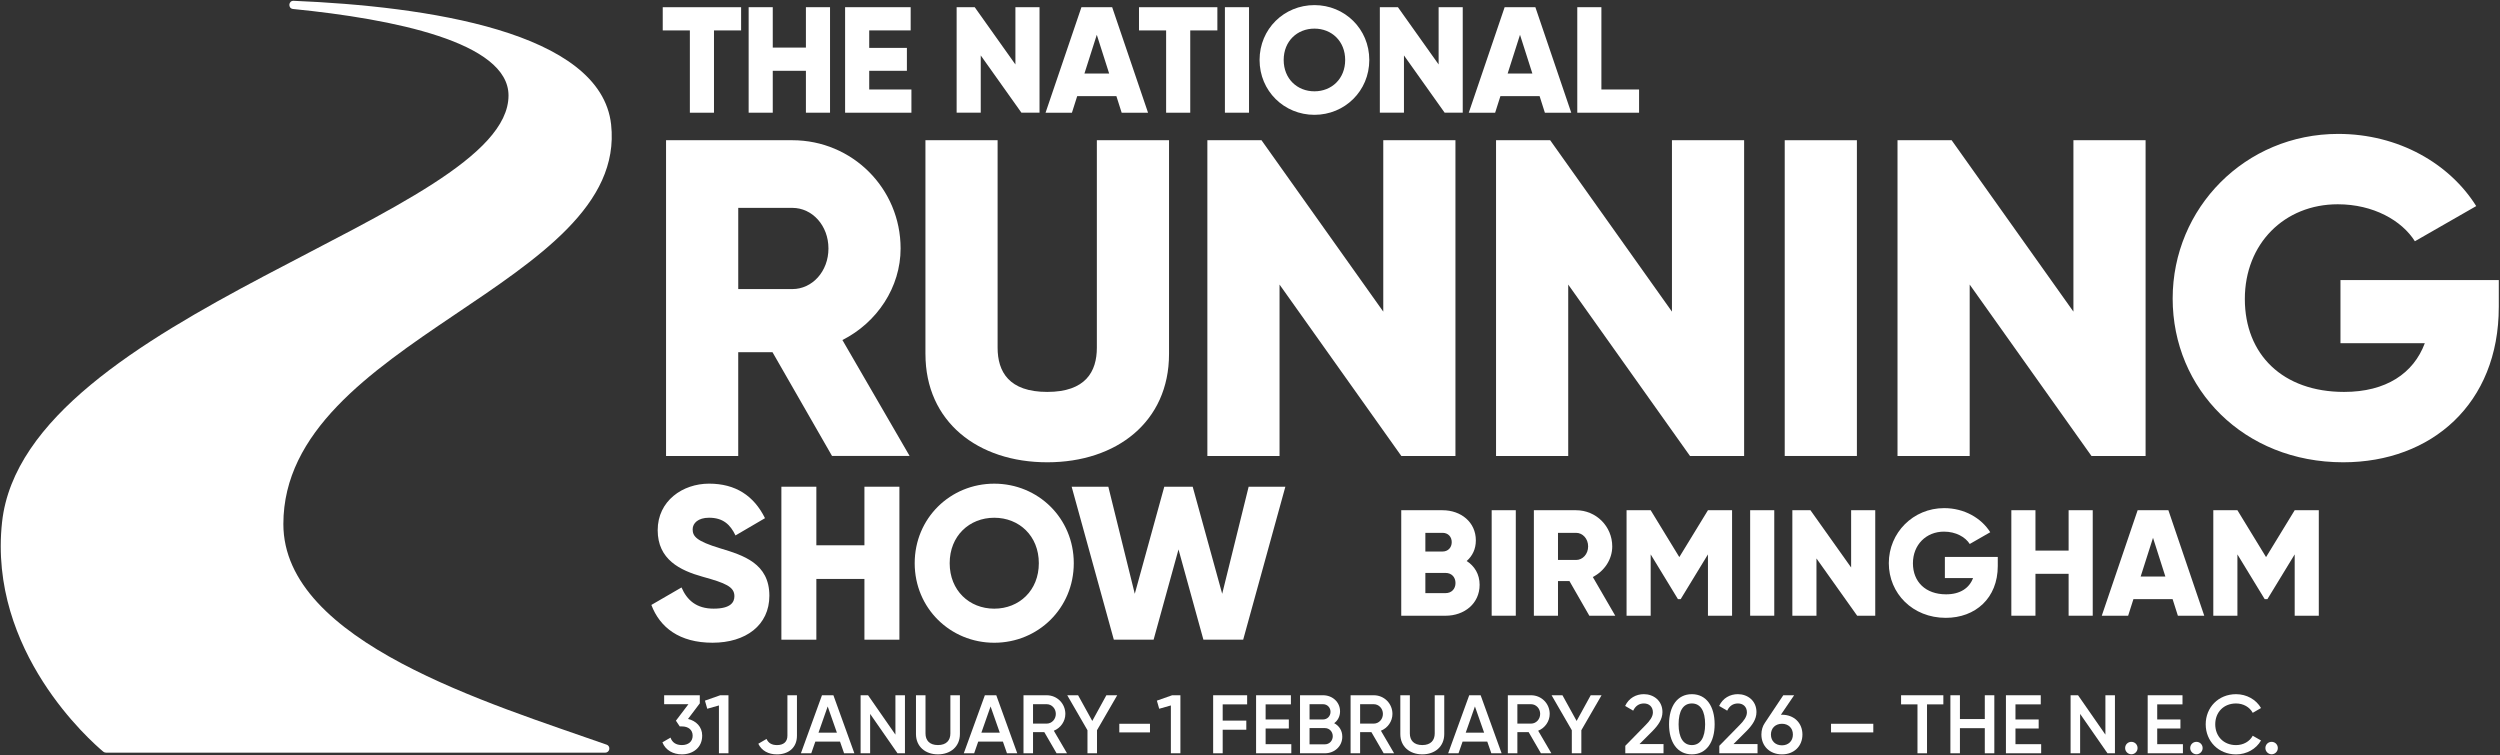 <?xml version="1.0" encoding="UTF-8"?>
<svg xmlns="http://www.w3.org/2000/svg" width="1327" height="401" viewBox="0 0 1327 401" fill="none">
  <rect x="0" y="0" width="1327" height="401" fill="#333333" stroke="none"/>
  <g clip-path="url(#clip0_18_343)">
    <path d="M410.05 186.96H391.85V242.03H353.54V74.43H420.58C452.42 74.43 478.04 100.05 478.04 131.89C478.04 152.48 465.59 171.16 447.15 180.49L482.82 242.02H441.64L410.04 186.95L410.05 186.96ZM391.86 153.44H420.59C431.13 153.44 439.74 144.1 439.74 131.89C439.74 119.68 431.12 110.34 420.59 110.34H391.86V153.44Z" fill="white"></path>
    <path d="M491.22 187.92V74.43H529.53V184.57C529.53 197.26 535.52 208.03 555.87 208.03C576.22 208.03 582.21 197.26 582.21 184.57V74.43H620.52V187.92C620.52 223.83 592.75 245.38 555.88 245.38C519.01 245.38 491.23 223.83 491.23 187.92H491.22Z" fill="white"></path>
    <path d="M772.55 74.43V242.03H743.82L679.18 151.05V242.03H640.87V74.43H669.6L734.24 165.41V74.43H772.55Z" fill="white"></path>
    <path d="M925.78 74.43V242.03H897.05L832.41 151.05V242.03H794.1V74.43H822.83L887.47 165.41V74.43H925.78Z" fill="white"></path>
    <path d="M985.64 74.43V242.03H947.33V74.43H985.64Z" fill="white"></path>
    <path d="M1138.88 74.43V242.03H1110.15L1045.51 151.05V242.03H1007.2V74.43H1035.93L1100.57 165.41V74.43H1138.88Z" fill="white"></path>
    <path d="M1326.35 163.02C1326.35 214.26 1290.68 245.38 1243.75 245.38C1191.08 245.38 1153.25 206.59 1153.25 158.47C1153.25 110.35 1191.8 71.08 1241.12 71.08C1273.2 71.08 1300.26 86.88 1314.38 109.39L1281.82 128.06C1274.88 117.05 1259.79 108.43 1240.88 108.43C1212.63 108.43 1191.56 129.26 1191.56 158.71C1191.56 188.16 1211.67 208.03 1244.23 208.03C1266.5 208.03 1281.1 198.21 1287.09 182.17H1242.32V148.65H1326.36V163.02H1326.35Z" fill="white"></path>
    <path d="M345.74 321.1L361.75 311.82C364.65 318.55 369.64 323.07 378.8 323.07C387.96 323.07 389.82 319.59 389.82 316.46C389.82 311.47 385.18 309.5 373 306.14C360.94 302.78 349.1 296.98 349.1 281.43C349.1 265.88 362.32 256.72 376.36 256.72C390.4 256.72 400.14 263.1 406.06 275.05L390.4 284.21C387.62 278.41 383.79 274.81 376.36 274.81C370.56 274.81 367.66 277.71 367.66 280.96C367.66 284.67 369.63 287.22 382.28 291.05C394.57 294.76 408.38 299.05 408.38 316.22C408.38 331.88 395.85 341.16 378.22 341.16C360.59 341.16 350.26 333.04 345.74 321.09V321.1Z" fill="white"></path>
    <path d="M477.4 258.35V339.55H458.84V307.3H433.32V339.55H414.76V258.35H433.32V289.44H458.84V258.35H477.4Z" fill="white"></path>
    <path d="M485.52 298.95C485.52 275.05 504.43 256.73 527.74 256.73C551.05 256.73 569.96 275.06 569.96 298.95C569.96 322.84 551.05 341.17 527.74 341.17C504.43 341.17 485.52 322.84 485.52 298.95ZM551.41 298.95C551.41 284.45 540.97 274.82 527.75 274.82C514.53 274.82 504.09 284.45 504.09 298.95C504.09 313.45 514.53 323.08 527.75 323.08C540.97 323.08 551.41 313.45 551.41 298.95Z" fill="white"></path>
    <path d="M568.81 258.35H588.3L602.34 315.19L618 258.35H633.08L648.74 315.19L662.78 258.35H682.27L659.88 339.55H638.77L625.55 291.64L612.33 339.55H591.22L568.83 258.35H568.81Z" fill="white"></path>
    <mask id="mask0_18_343" style="mask-type:alpha" maskUnits="userSpaceOnUse" x="720" y="257" width="532" height="83">
      <path d="M1252 257.5H720V339.5H1252V257.5Z" fill="#52AFBF"></path>
    </mask>
    <g mask="url(#mask0_18_343)">
      <path d="M785.38 310.43C785.38 320.35 777.3 326.83 767.3 326.83H743.78V270.83H765.7C775.46 270.83 783.38 277.15 783.38 286.83C783.38 291.47 781.54 295.15 778.5 297.79C782.66 300.43 785.38 304.75 785.38 310.43ZM756.58 282.83V292.75H765.7C768.58 292.75 770.58 290.67 770.58 287.79C770.58 284.91 768.66 282.83 765.7 282.83H756.58ZM772.58 309.47C772.58 306.35 770.5 304.11 767.3 304.11H756.58V314.83H767.3C770.5 314.83 772.58 312.59 772.58 309.47Z" fill="white"></path>
      <path d="M804.58 270.82V326.82H791.78V270.82H804.58Z" fill="white"></path>
      <path d="M833.06 308.43H826.98V326.83H814.18V270.83H836.58C847.22 270.83 855.78 279.39 855.78 290.03C855.78 296.91 851.62 303.15 845.46 306.27L857.38 326.83H843.62L833.06 308.43ZM826.98 297.23H836.58C840.1 297.23 842.98 294.11 842.98 290.03C842.98 285.95 840.1 282.83 836.58 282.83H826.98V297.23Z" fill="white"></path>
      <path d="M919.38 326.83H906.58V294.27L892.1 318.03H890.66L876.18 294.27V326.83H863.38V270.83H876.18L891.38 295.71L906.58 270.83H919.38V326.83Z" fill="white"></path>
      <path d="M941.78 270.82V326.82H928.98V270.82H941.78Z" fill="white"></path>
      <path d="M995.38 270.82V326.82H985.78L964.18 296.42V326.82H951.38V270.82H960.98L982.58 301.22V270.82H995.38Z" fill="white"></path>
      <path d="M1060.42 300.43C1060.42 317.55 1048.5 327.95 1032.82 327.95C1015.22 327.95 1002.58 314.99 1002.58 298.91C1002.58 282.83 1015.46 269.71 1031.94 269.71C1042.66 269.71 1051.7 274.99 1056.42 282.51L1045.54 288.75C1043.22 285.07 1038.18 282.19 1031.86 282.19C1022.42 282.19 1015.38 289.15 1015.38 298.99C1015.38 308.83 1022.1 315.47 1032.98 315.47C1040.42 315.47 1045.3 312.19 1047.3 306.83H1032.34V295.63H1060.42V300.43Z" fill="white"></path>
      <path d="M1110.82 270.82V326.82H1098.02V304.58H1080.42V326.82H1067.62V270.82H1080.42V292.26H1098.02V270.82H1110.82Z" fill="white"></path>
      <path d="M1153.22 318.03H1132.42L1129.62 326.83H1115.62L1134.66 270.83H1150.98L1170.02 326.83H1156.02L1153.22 318.03ZM1149.38 306.03L1142.82 285.47L1136.26 306.03H1149.38Z" fill="white"></path>
      <path d="M1230.82 326.83H1218.02V294.27L1203.54 318.03H1202.1L1187.62 294.27V326.83H1174.82V270.83H1187.62L1202.82 295.71L1218.02 270.83H1230.82V326.83Z" fill="white"></path>
    </g>
    <path d="M393.38 16.15H378.98V59.83H366.18V16.15H351.78V3.83H393.38V16.15Z" fill="white"></path>
    <path d="M440.58 3.82V59.82H427.78V37.58H410.18V59.82H397.38V3.82H410.18V25.26H427.78V3.82H440.58Z" fill="white"></path>
    <path d="M483.78 47.51V59.83H448.58V3.82H483.38V16.14H461.38V25.42H481.38V37.58H461.38V47.5H483.78V47.51Z" fill="white"></path>
    <path d="M551.78 3.82V59.82H542.18L520.58 29.42V59.82H507.78V3.82H517.38L538.98 34.22V3.82H551.78Z" fill="white"></path>
    <path d="M592.58 51.03H571.78L568.98 59.83H554.98L574.02 3.83H590.34L609.38 59.83H595.38L592.58 51.03ZM588.74 39.03L582.18 18.47L575.62 39.03H588.74Z" fill="white"></path>
    <path d="M646.18 16.15H631.78V59.83H618.98V16.15H604.58V3.83H646.18V16.15Z" fill="white"></path>
    <path d="M662.98 3.82V59.82H650.18V3.82H662.98Z" fill="white"></path>
    <path d="M668.58 31.83C668.58 15.35 681.62 2.71 697.7 2.71C713.78 2.71 726.82 15.35 726.82 31.83C726.82 48.31 713.78 60.95 697.7 60.95C681.62 60.95 668.58 48.31 668.58 31.83ZM714.02 31.83C714.02 21.83 706.82 15.19 697.7 15.19C688.58 15.19 681.38 21.83 681.38 31.83C681.38 41.83 688.58 48.47 697.7 48.47C706.82 48.47 714.02 41.83 714.02 31.83Z" fill="white"></path>
    <path d="M776.42 3.82V59.82H766.82L745.22 29.42V59.82H732.42V3.82H742.02L763.62 34.22V3.82H776.42Z" fill="white"></path>
    <path d="M817.22 51.03H796.42L793.62 59.83H779.62L798.66 3.83H814.98L834.02 59.83H820.02L817.22 51.03ZM813.38 39.03L806.82 18.47L800.26 39.03H813.38Z" fill="white"></path>
    <path d="M870.02 47.51V59.83H837.22V3.82H850.02V47.5H870.02V47.51Z" fill="white"></path>
    <path d="M269.92 50.68C269.92 114.99 13.07 166.77 1.09 277.19C-6.35 345.74 48.4 393.63 54.84 399C55.24 399.33 55.72 399.5 56.23 399.5H321.25C323.7 399.5 324.31 396.08 322 395.27C260.19 373.44 150.41 340.87 150.41 278.17C150.41 180.21 333.72 151.32 324.38 66.1C318.95 16.58 225.82 3.35 155.86 0.43C153.04 0.31 152.74 4.49 155.55 4.77C208.69 10.07 269.92 22.33 269.92 50.69V50.68Z" fill="white"></path>
    <path d="M372.72 390.51C372.72 396.98 367.61 400.41 361.94 400.41C357.41 400.41 353.32 398.34 351.6 394.03L355.91 391.52C356.79 394.12 358.86 395.48 361.94 395.48C365.42 395.48 367.66 393.59 367.66 390.51C367.66 387.43 365.42 385.58 361.94 385.58H360.8L358.78 382.54L365.42 373.78H352.53V369.03H371.45V373.34L365.2 381.61C369.42 382.62 372.73 385.7 372.73 390.5L372.72 390.51Z" fill="white"></path>
    <path d="M386.67 369.04V399.84H381.61V374.45L375.41 376.21L374.18 371.9L382.28 369.04H386.68H386.67Z" fill="white"></path>
    <path d="M402.51 394.78L406.87 392.23C407.88 394.43 409.64 395.49 412.46 395.49C415.98 395.49 417.96 393.69 417.96 390.52V369.04H423.02V390.52C423.02 397.08 418.31 400.42 412.41 400.42C407.92 400.42 404.31 398.53 402.51 394.79V394.78Z" fill="white"></path>
    <path d="M445.89 393.64H432.78L430.62 399.85H425.12L436.3 369.05H442.37L453.5 399.85H448.04L445.88 393.64H445.89ZM444.22 388.89L439.34 374.98L434.46 388.89H444.23H444.22Z" fill="white"></path>
    <path d="M480.35 369.04V399.84H476.39L461.87 378.94V399.84H456.81V369.04H460.77L475.29 389.94V369.04H480.35Z" fill="white"></path>
    <path d="M486.2 389.63V369.03H491.26V389.32C491.26 392.93 493.33 395.48 497.86 395.48C502.39 395.48 504.46 392.93 504.46 389.32V369.03H509.52V389.63C509.52 396.27 504.59 400.41 497.86 400.41C491.13 400.41 486.2 396.27 486.2 389.63Z" fill="white"></path>
    <path d="M532.35 393.64H519.24L517.08 399.85H511.58L522.76 369.05H528.83L539.96 399.85H534.5L532.34 393.64H532.35ZM530.68 388.89L525.8 374.98L520.92 388.89H530.69H530.68Z" fill="white"></path>
    <path d="M554.31 388.62H548.33V399.84H543.27V369.04H555.59C561.09 369.04 565.49 373.44 565.49 378.94C565.49 382.9 562.98 386.42 559.37 387.87L566.37 399.84H560.83L554.32 388.62H554.31ZM548.33 384.09H555.59C558.27 384.09 560.43 381.8 560.43 378.94C560.43 376.08 558.27 373.79 555.59 373.79H548.33V384.09Z" fill="white"></path>
    <path d="M582.29 387.61V399.84H577.23V387.61L566.49 369.04H572.25L579.78 382.68L587.26 369.04H593.02L582.28 387.61H582.29Z" fill="white"></path>
    <path d="M594.13 384.18H610.41V388.76H594.13V384.18Z" fill="white"></path>
    <path d="M626.56 369.04V399.84H621.5V374.45L615.3 376.21L614.07 371.9L622.17 369.04H626.57H626.56Z" fill="white"></path>
    <path d="M649 373.88V382.5H661.54V387.34H649V399.84H643.94V369.04H661.98V373.88H649Z" fill="white"></path>
    <path d="M685.43 395V399.84H666.73V369.04H685.21V373.88H671.79V381.89H684.11V386.69H671.79V395.01H685.43V395Z" fill="white"></path>
    <path d="M712.49 391.04C712.49 396.14 708.35 399.84 703.25 399.84H690.05V369.04H702.28C707.25 369.04 711.3 372.65 711.3 377.58C711.3 380.26 710.11 382.46 708.18 383.87C710.78 385.23 712.49 387.74 712.49 391.04ZM695.11 373.79V381.89H702.28C704.52 381.89 706.24 380.13 706.24 377.84C706.24 375.55 704.52 373.79 702.28 373.79H695.11ZM707.43 390.78C707.43 388.36 705.63 386.47 703.25 386.47H695.11V395.09H703.25C705.63 395.09 707.43 393.2 707.43 390.78Z" fill="white"></path>
    <path d="M727.93 388.62H721.95V399.84H716.89V369.04H729.21C734.71 369.04 739.11 373.44 739.11 378.94C739.11 382.9 736.6 386.42 732.99 387.87L739.99 399.84H734.45L727.94 388.62H727.93ZM721.95 384.09H729.21C731.89 384.09 734.05 381.8 734.05 378.94C734.05 376.08 731.89 373.79 729.21 373.79H721.95V384.09Z" fill="white"></path>
    <path d="M743.29 389.63V369.03H748.35V389.32C748.35 392.93 750.42 395.48 754.95 395.48C759.48 395.48 761.55 392.93 761.55 389.32V369.03H766.61V389.63C766.61 396.27 761.68 400.41 754.95 400.41C748.22 400.41 743.29 396.27 743.29 389.63Z" fill="white"></path>
    <path d="M789.45 393.64H776.34L774.18 399.85H768.68L779.86 369.05H785.93L797.06 399.85H791.6L789.44 393.64H789.45ZM787.77 388.89L782.89 374.98L778.01 388.89H787.78H787.77Z" fill="white"></path>
    <path d="M811.4 388.62H805.42V399.84H800.36V369.04H812.68C818.18 369.04 822.58 373.44 822.58 378.94C822.58 382.9 820.07 386.42 816.46 387.87L823.46 399.84H817.92L811.41 388.62H811.4ZM805.42 384.09H812.68C815.36 384.09 817.52 381.8 817.52 378.94C817.52 376.08 815.36 373.79 812.68 373.79H805.42V384.09Z" fill="white"></path>
    <path d="M839.38 387.61V399.84H834.32V387.61L823.58 369.04H829.35L836.87 382.68L844.35 369.04H850.11L839.37 387.61H839.38Z" fill="white"></path>
    <path d="M862.7 395.88L873.44 384.92C875.64 382.72 877.36 380.47 877.36 378.14C877.36 375.06 875.25 373.39 872.61 373.39C869.97 373.39 868.08 374.75 866.89 377.22L862.62 374.71C864.6 370.49 868.47 368.46 872.57 368.46C877.63 368.46 882.43 371.85 882.43 377.97C882.43 381.8 880.14 385.01 877.19 388L870.24 394.95H883V399.83H862.71V395.87L862.7 395.88Z" fill="white"></path>
    <path d="M885.93 384.44C885.93 374.94 890.29 368.47 898.03 368.47C905.77 368.47 910.13 374.94 910.13 384.44C910.13 393.94 905.77 400.41 898.03 400.41C890.29 400.41 885.93 393.94 885.93 384.44ZM905.08 384.44C905.08 377.36 902.62 373.39 898.04 373.39C893.46 373.39 891 377.35 891 384.44C891 391.53 893.51 395.49 898.04 395.49C902.57 395.49 905.08 391.53 905.08 384.44Z" fill="white"></path>
    <path d="M912.6 395.88L923.34 384.92C925.54 382.72 927.26 380.47 927.26 378.14C927.26 375.06 925.15 373.39 922.51 373.39C919.87 373.39 917.98 374.75 916.79 377.22L912.52 374.71C914.5 370.49 918.37 368.46 922.47 368.46C927.53 368.46 932.33 371.85 932.33 377.97C932.33 381.8 930.04 385.01 927.09 388L920.14 394.95H932.9V399.83H912.61V395.87L912.6 395.88Z" fill="white"></path>
    <path d="M956.73 389.9C956.73 396.11 952.24 400.42 945.86 400.42C939.48 400.42 934.95 396.11 934.95 389.9C934.95 387.52 935.61 385.41 936.8 383.69L946.57 369.04H952.33L945.29 379.38H945.86C952.24 379.38 956.73 383.69 956.73 389.9ZM951.67 389.9C951.67 386.38 949.21 384.18 945.86 384.18C942.51 384.18 940.01 386.38 940.01 389.9C940.01 393.42 942.47 395.62 945.86 395.62C949.25 395.62 951.67 393.38 951.67 389.9Z" fill="white"></path>
    <path d="M971.91 384.18H994.35V388.76H971.91V384.18Z" fill="white"></path>
    <path d="M1031.53 373.88H1022.86V399.84H1017.8V373.88H1009.09V369.04H1031.53V373.88Z" fill="white"></path>
    <path d="M1058.59 369.04V399.84H1053.53V386.51H1040.33V399.84H1035.27V369.04H1040.33V381.67H1053.53V369.04H1058.59Z" fill="white"></path>
    <path d="M1083.45 395V399.84H1064.75V369.04H1083.23V373.88H1069.81V381.89H1082.13V386.69H1069.81V395.01H1083.45V395Z" fill="white"></path>
    <path d="M1122.61 369.04V399.84H1118.65L1104.13 378.94V399.84H1099.07V369.04H1103.03L1117.55 389.94V369.04H1122.61Z" fill="white"></path>
    <path d="M1128.02 397.07C1128.02 395.22 1129.47 393.77 1131.32 393.77C1133.17 393.77 1134.62 395.22 1134.62 397.07C1134.62 398.92 1133.12 400.37 1131.32 400.37C1129.52 400.37 1128.02 398.87 1128.02 397.07Z" fill="white"></path>
    <path d="M1158.69 395V399.84H1139.99V369.04H1158.47V373.88H1145.05V381.89H1157.37V386.69H1145.05V395.01H1158.69V395Z" fill="white"></path>
    <path d="M1162.56 397.07C1162.56 395.22 1164.01 393.77 1165.86 393.77C1167.71 393.77 1169.16 395.22 1169.16 397.07C1169.16 398.92 1167.66 400.37 1165.86 400.37C1164.06 400.37 1162.56 398.87 1162.56 397.07Z" fill="white"></path>
    <path d="M1170.79 384.44C1170.79 375.51 1177.52 368.47 1186.9 368.47C1192.53 368.47 1197.55 371.33 1200.15 375.82L1195.75 378.37C1194.12 375.33 1190.78 373.4 1186.9 373.4C1180.26 373.4 1175.85 378.11 1175.85 384.45C1175.85 390.79 1180.25 395.5 1186.9 395.5C1190.77 395.5 1194.16 393.56 1195.75 390.53L1200.15 393.04C1197.6 397.53 1192.58 400.43 1186.9 400.43C1177.53 400.43 1170.79 393.39 1170.79 384.46V384.44Z" fill="white"></path>
    <path d="M1202.47 397.07C1202.47 395.22 1203.92 393.77 1205.77 393.77C1207.62 393.77 1209.07 395.22 1209.07 397.07C1209.07 398.92 1207.57 400.37 1205.77 400.37C1203.97 400.37 1202.47 398.87 1202.47 397.07Z" fill="white"></path>
  </g>
  <defs>
    <clipPath id="clip0_18_343">
      <rect width="1327" height="401" fill="white"></rect>
    </clipPath>
  </defs>
</svg>
